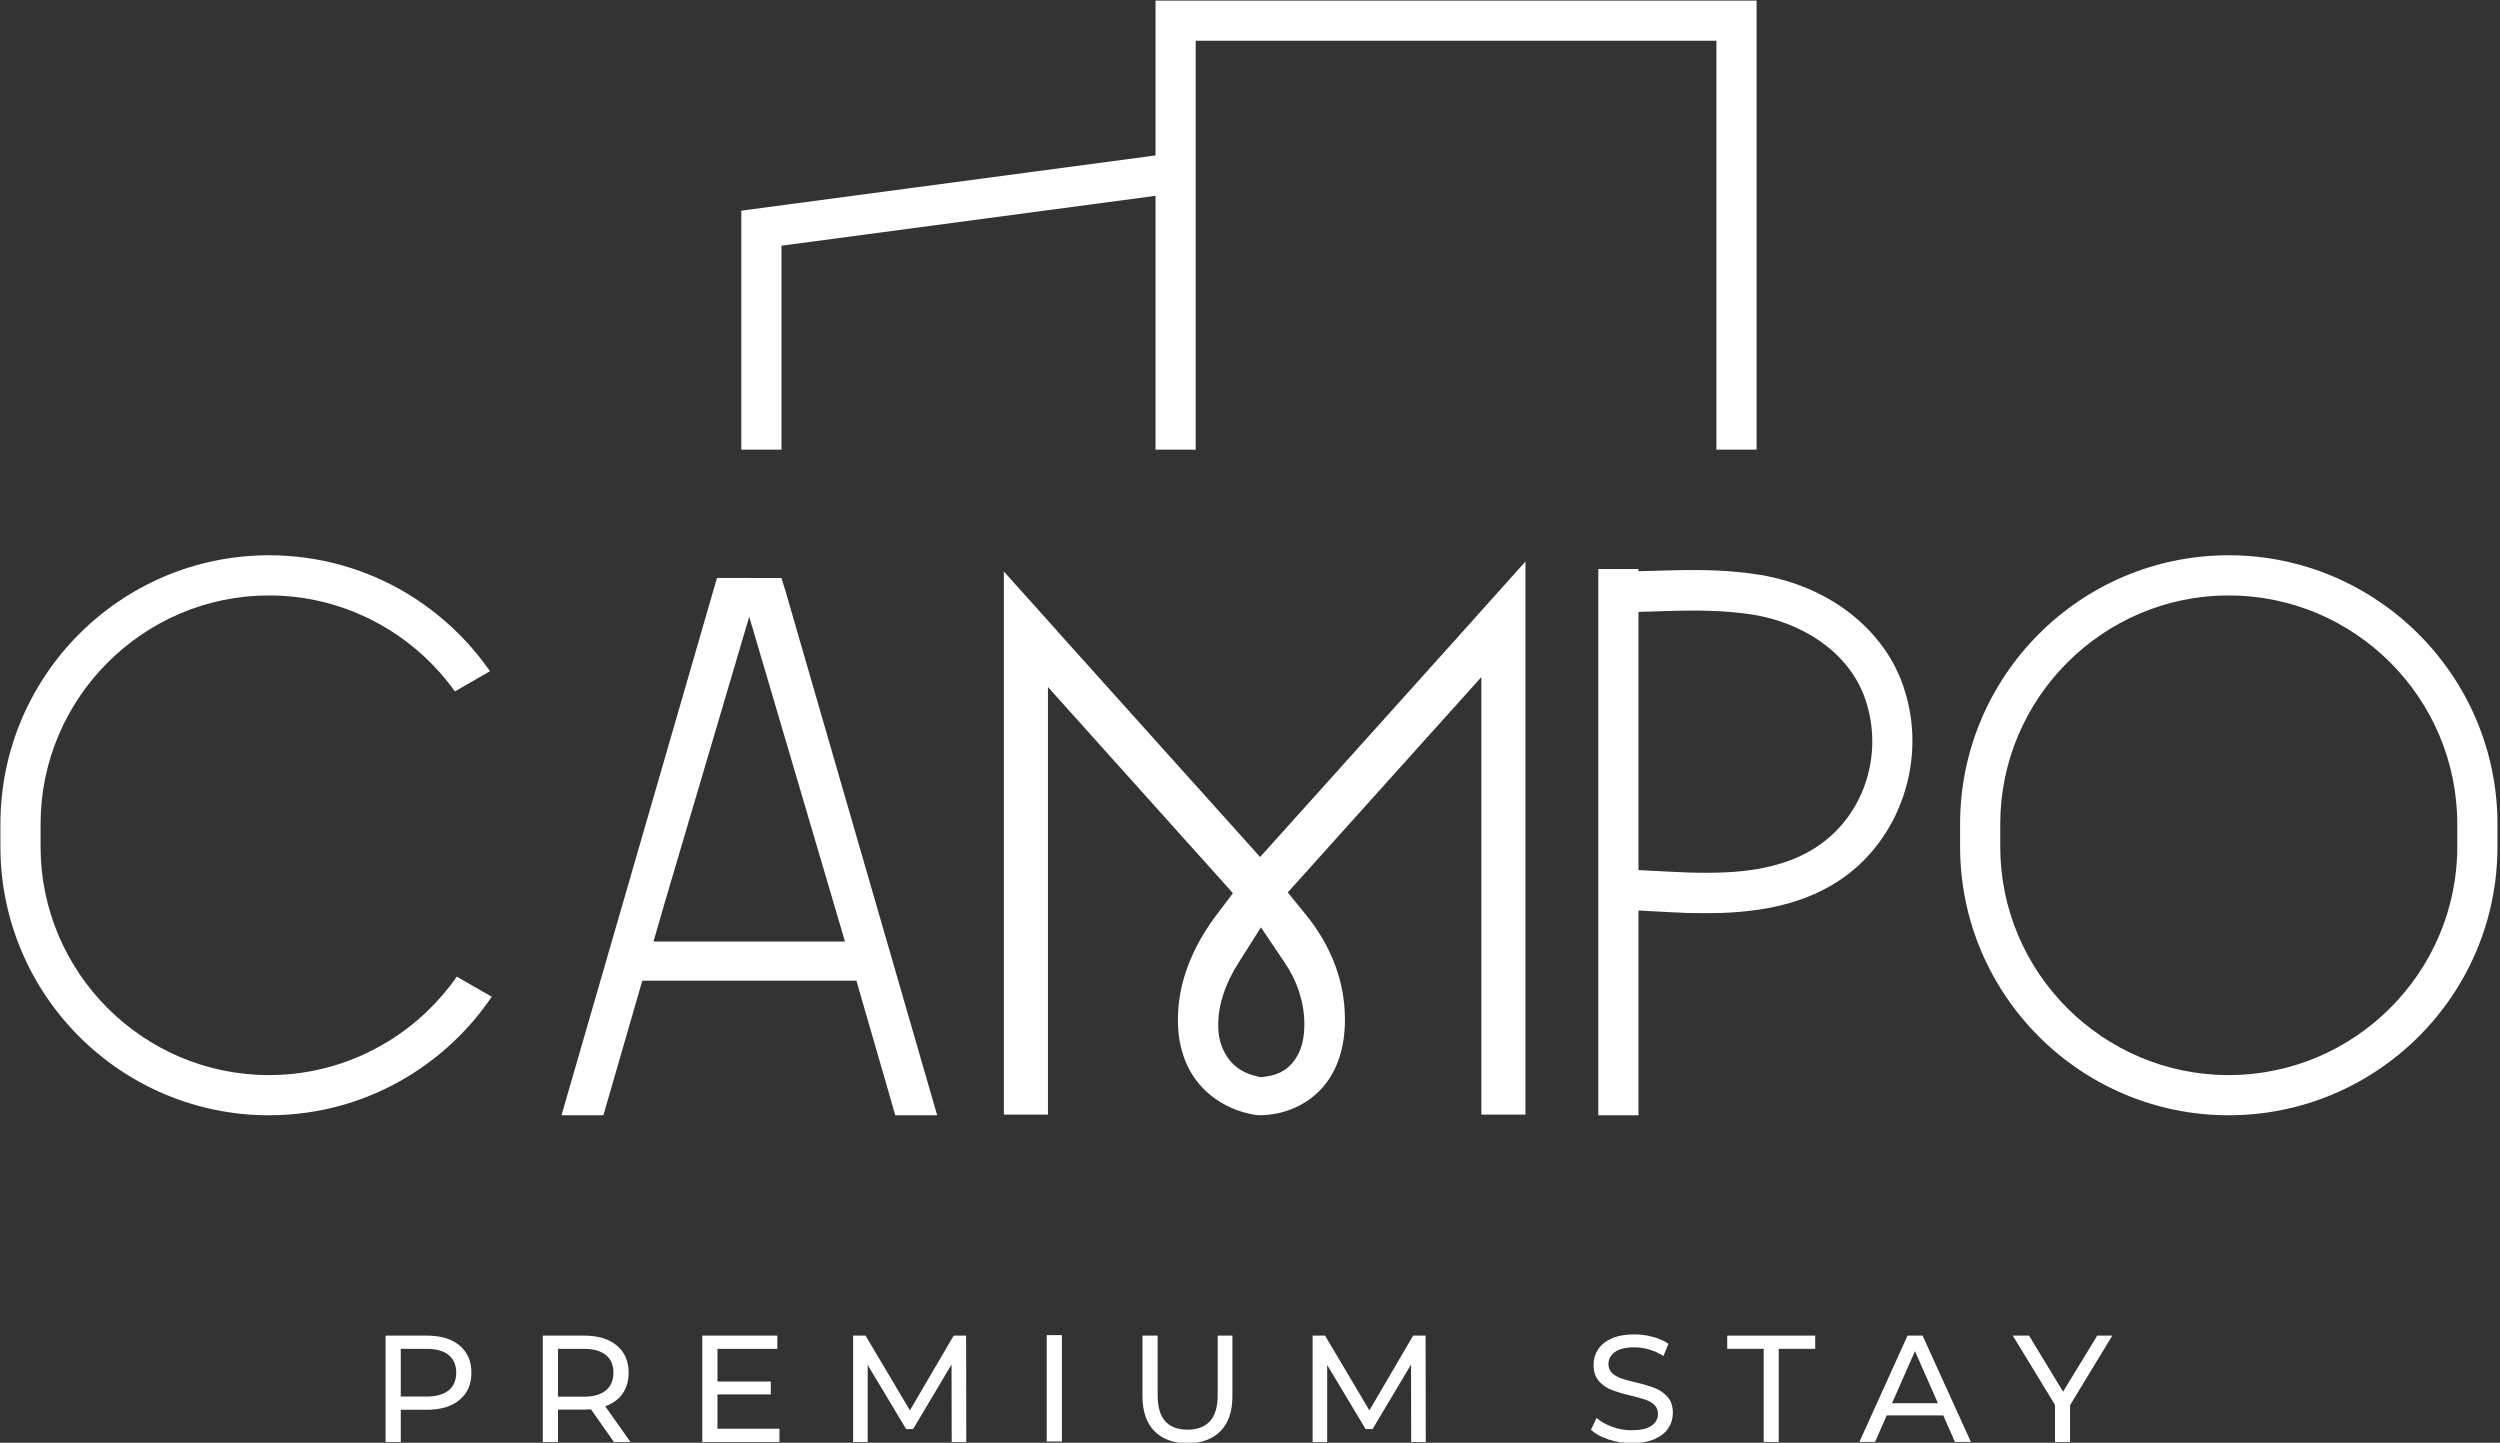 <svg clip-rule="evenodd" fill-rule="evenodd" stroke-linejoin="round" stroke-miterlimit="2" viewBox="0 0 480 277" xmlns="http://www.w3.org/2000/svg"><rect x="0" y="0" width="480" height="277" fill="#333333" stroke="none"/><g fill="#fff"><path d="m319.177 348.567v-18.84h-23.992v18.84h-1.851v-11.696l-17.235 2.299v9.397h-1.851v-11.011l19.086-2.546v-7.134h27.694v20.691z" fill-rule="nonzero" transform="matrix(4.167 0 0 4.167 -1000.46 -1366.147)"/><path d="m259.768 282.146c.635 0 1.134.151 1.498.455.364.303.546.721.546 1.253s-.182.949-.546 1.253c-.364.303-.863.455-1.498.455h-1.211v1.484h-.7v-4.9zm-.021 2.807c.443 0 .782-.095 1.015-.284s.35-.461.35-.815c0-.355-.117-.627-.35-.816s-.572-.283-1.015-.283h-1.19v2.198z" fill-rule="nonzero" transform="matrix(4.167 0 0 4.167 -1000.46 -919.263)"/><path d="m268.377 287.046-1.057-1.505c-.131.009-.233.014-.308.014h-1.211v1.491h-.7v-4.9h1.911c.634 0 1.134.151 1.498.455.364.303.546.721.546 1.253 0 .378-.093.7-.28.966s-.453.459-.798.581l1.162 1.645zm-1.386-2.086c.443 0 .782-.096 1.015-.287.233-.192.35-.465.35-.819 0-.355-.117-.627-.35-.816s-.572-.283-1.015-.283h-1.19v2.205z" fill-rule="nonzero" transform="matrix(4.167 0 0 4.167 -1000.46 -919.263)"/><path d="m276.006 286.437v.609h-3.556v-4.9h3.458v.609h-2.758v1.505h2.457v.595h-2.457v1.582z" fill-rule="nonzero" transform="matrix(4.167 0 0 4.167 -1000.46 -919.263)"/><path d="m283.942 287.046-.007-3.57-1.771 2.975h-.322l-1.771-2.954v3.549h-.672v-4.9h.574l2.044 3.444 2.016-3.444h.574l.007 4.9z" fill-rule="nonzero" transform="matrix(4.167 0 0 4.167 -1000.46 -919.263)"/><path d="m200.974 256.346h2.917v20.417h-2.917z" stroke-width="4.167"/><g fill-rule="nonzero"><path d="m294.804 287.046c-.654 0-1.162-.187-1.526-.561-.364-.373-.546-.909-.546-1.61v-2.786h.7v2.759c0 1.05.459 1.575 1.379 1.575.448 0 .791-.13 1.029-.389s.357-.655.357-1.186v-2.759h.679v2.786c0 .705-.182 1.243-.546 1.614s-.873.557-1.526.557" transform="matrix(4.167 0 0 4.167 -1000.46 -919.03)"/><path d="m305.113 287.046-.006-3.57-1.772 2.975h-.322l-1.771-2.954v3.549h-.671v-4.9h.574l2.043 3.444 2.016-3.444h.574l.007 4.9z" transform="matrix(4.167 0 0 4.167 -1000.46 -919.263)"/><path d="m315.274 287.101c-.368 0-.724-.057-1.067-.171-.343-.115-.613-.263-.809-.445l.259-.546c.187.168.426.305.718.41.291.105.591.157.899.157.406 0 .71-.068.91-.206.201-.138.301-.321.301-.55 0-.168-.055-.304-.164-.409-.11-.105-.245-.186-.406-.242-.161-.055-.389-.119-.683-.189-.368-.088-.666-.177-.892-.266-.227-.088-.42-.225-.581-.409s-.242-.433-.242-.746c0-.261.069-.497.207-.707.137-.209.346-.378.626-.504s.628-.188 1.043-.188c.29 0 .574.037.854.112.28.074.52.181.721.322l-.231.559c-.205-.13-.425-.23-.658-.297-.233-.068-.462-.101-.686-.101-.396 0-.694.072-.892.216-.199.145-.298.332-.298.561 0 .167.056.304.168.409s.251.187.417.245c.165.058.391.12.675.185.369.089.665.178.889.266.224.089.417.225.578.407.161.181.241.426.241.734 0 .257-.07.491-.21.704-.14.212-.352.38-.637.504-.285.123-.634.185-1.05.185" transform="matrix(4.167 0 0 4.167 -1000.46 -919.263)"/><path d="m321.356 282.755h-1.68v-.609h4.053v.609h-1.68v4.291h-.693z" transform="matrix(4.167 0 0 4.167 -1000.46 -919.263)"/><path d="m329.628 285.821h-2.603l-.539 1.225h-.721l2.218-4.9h.694l2.226 4.9h-.735zm-.244-.56-1.058-2.401-1.056 2.401z" transform="matrix(4.167 0 0 4.167 -1000.46 -919.263)"/><path d="m335.472 285.352v1.694h-.693v-1.708l-1.946-3.192h.749l1.568 2.583 1.575-2.583h.693z" transform="matrix(4.167 0 0 4.167 -1000.46 -919.263)"/></g><path d="m342.78 297.202c-3.415 0-6.508 1.388-8.746 3.627-2.241 2.243-3.629 5.342-3.629 8.758v1.043c0 3.412 1.387 6.506 3.628 8.747 2.24 2.24 5.335 3.628 8.747 3.628 3.416 0 6.515-1.388 8.758-3.63 2.239-2.237 3.627-5.33 3.627-8.745v-1.043c0-3.412-1.39-6.508-3.634-8.751-2.243-2.243-5.339-3.634-8.751-3.634zm10.534 13.428c0 2.896-1.184 5.529-3.095 7.437-1.907 1.906-4.54 3.087-7.439 3.087-2.9 0-5.531-1.182-7.437-3.087-1.906-1.906-3.088-4.538-3.088-7.437v-1.043c0-2.899 1.182-5.531 3.087-7.439 1.909-1.91 4.541-3.095 7.438-3.095 2.903 0 5.538 1.182 7.445 3.089s3.089 4.542 3.089 7.445z" transform="matrix(4.167 0 0 4.167 -1000.46 -1131.83)"/><path d="m327.8 302.633c-.441-1.312-1.284-2.46-2.406-3.347-1.149-.909-2.593-1.546-4.205-1.814-.686-.112-1.364-.173-2.038-.201-.708-.029-1.411-.025-2.115-.006l-1.45.039v-.102h-1.851v25.169h1.851v-9.433l1.489.079c.302.015.576.028.805.035.163.005.431.008.828.008 1.026 0 2.093-.068 3.127-.289 1.005-.214 1.994-.572 2.903-1.15 1.446-.924 2.493-2.333 3.041-3.93.549-1.602.589-3.385.021-5.052zm-4.067 7.414c-.959.612-2.057.926-3.264 1.064-1.092.124-2.28.101-3.538.034l-1.345-.071v-11.895l1.378-.042c.664-.021 1.317-.028 1.957-.006.669.022 1.323.076 1.956.178h.006c1.05.17 2.227.595 3.206 1.315.863.634 1.58 1.493 1.959 2.607v.005c.427 1.268.404 2.614.001 3.816-.406 1.213-1.203 2.285-2.316 2.995" transform="matrix(4.167 0 0 4.167 -1000.46 -1129.193)"/><path d="m307.946 299.919-9.793 10.896-9.375-10.437v-.006l-2.432-2.71v25.021h2.031v-19.699l8.523 9.497-.768 1.018c-.491.652-.995 1.474-1.338 2.423-.26.72-.43 1.527-.43 2.404 0 1.271.388 2.251.984 2.953.696.822 1.685 1.297 2.672 1.43l.133.005c.189 0 .607-.019 1.101-.164.497-.146 1.078-.418 1.592-.921.305-.296.646-.742.89-1.382.194-.512.325-1.15.325-1.942 0-.928-.175-1.76-.446-2.492-.346-.937-.85-1.719-1.351-2.335l-.838-1.031 8.921-9.924v20.16h2.031v-25.481l-2.432 2.711zm-9.983 20.991c-.869-.207-1.315-.737-1.546-1.297-.194-.471-.194-.866-.194-1.087 0-.49.095-.972.249-1.431.169-.501.408-.964.663-1.368l1.056-1.671 1.104 1.641c.256.383.495.834.661 1.35.145.451.235.941.235 1.461 0 .591-.099 1.063-.316 1.455-.319.572-.79.878-1.444.967l-.243.034z" transform="matrix(4.167 0 0 4.167 -1000.46 -1130.622)"/><path d="m281.343 321.961h1.93l-6.993-24.166-.183-.587-2.968-.006-.173.593-6.993 24.166h1.93l1.793-6.2h9.865zm-10.634-9.758 3.904-13.213 4.412 14.967h-8.824z" transform="matrix(4.167 0 0 4.167 -1000.46 -1127.484)"/><path d="m261.139 316.617c-.828 1.19-1.896 2.203-3.134 2.967-1.611.995-3.502 1.57-5.519 1.57-2.899 0-5.53-1.181-7.437-3.087-1.906-1.906-3.088-4.538-3.088-7.437v-1.043c0-2.899 1.182-5.531 3.087-7.438 1.909-1.911 4.542-3.096 7.438-3.096 1.987 0 3.853.559 5.448 1.528 1.226.744 2.288 1.732 3.119 2.893l1.615-.93c-1.012-1.458-2.329-2.69-3.856-3.603-1.847-1.103-4.011-1.739-6.326-1.739-3.415 0-6.508 1.388-8.746 3.627-2.241 2.243-3.629 5.342-3.629 8.758v1.043c0 3.412 1.388 6.506 3.628 8.747 2.24 2.24 5.335 3.628 8.747 3.628 2.337 0 4.52-.649 6.382-1.774 1.545-.935 2.872-2.196 3.882-3.687z" transform="matrix(4.167 0 0 4.167 -1000.46 -1131.83)"/></g></svg>